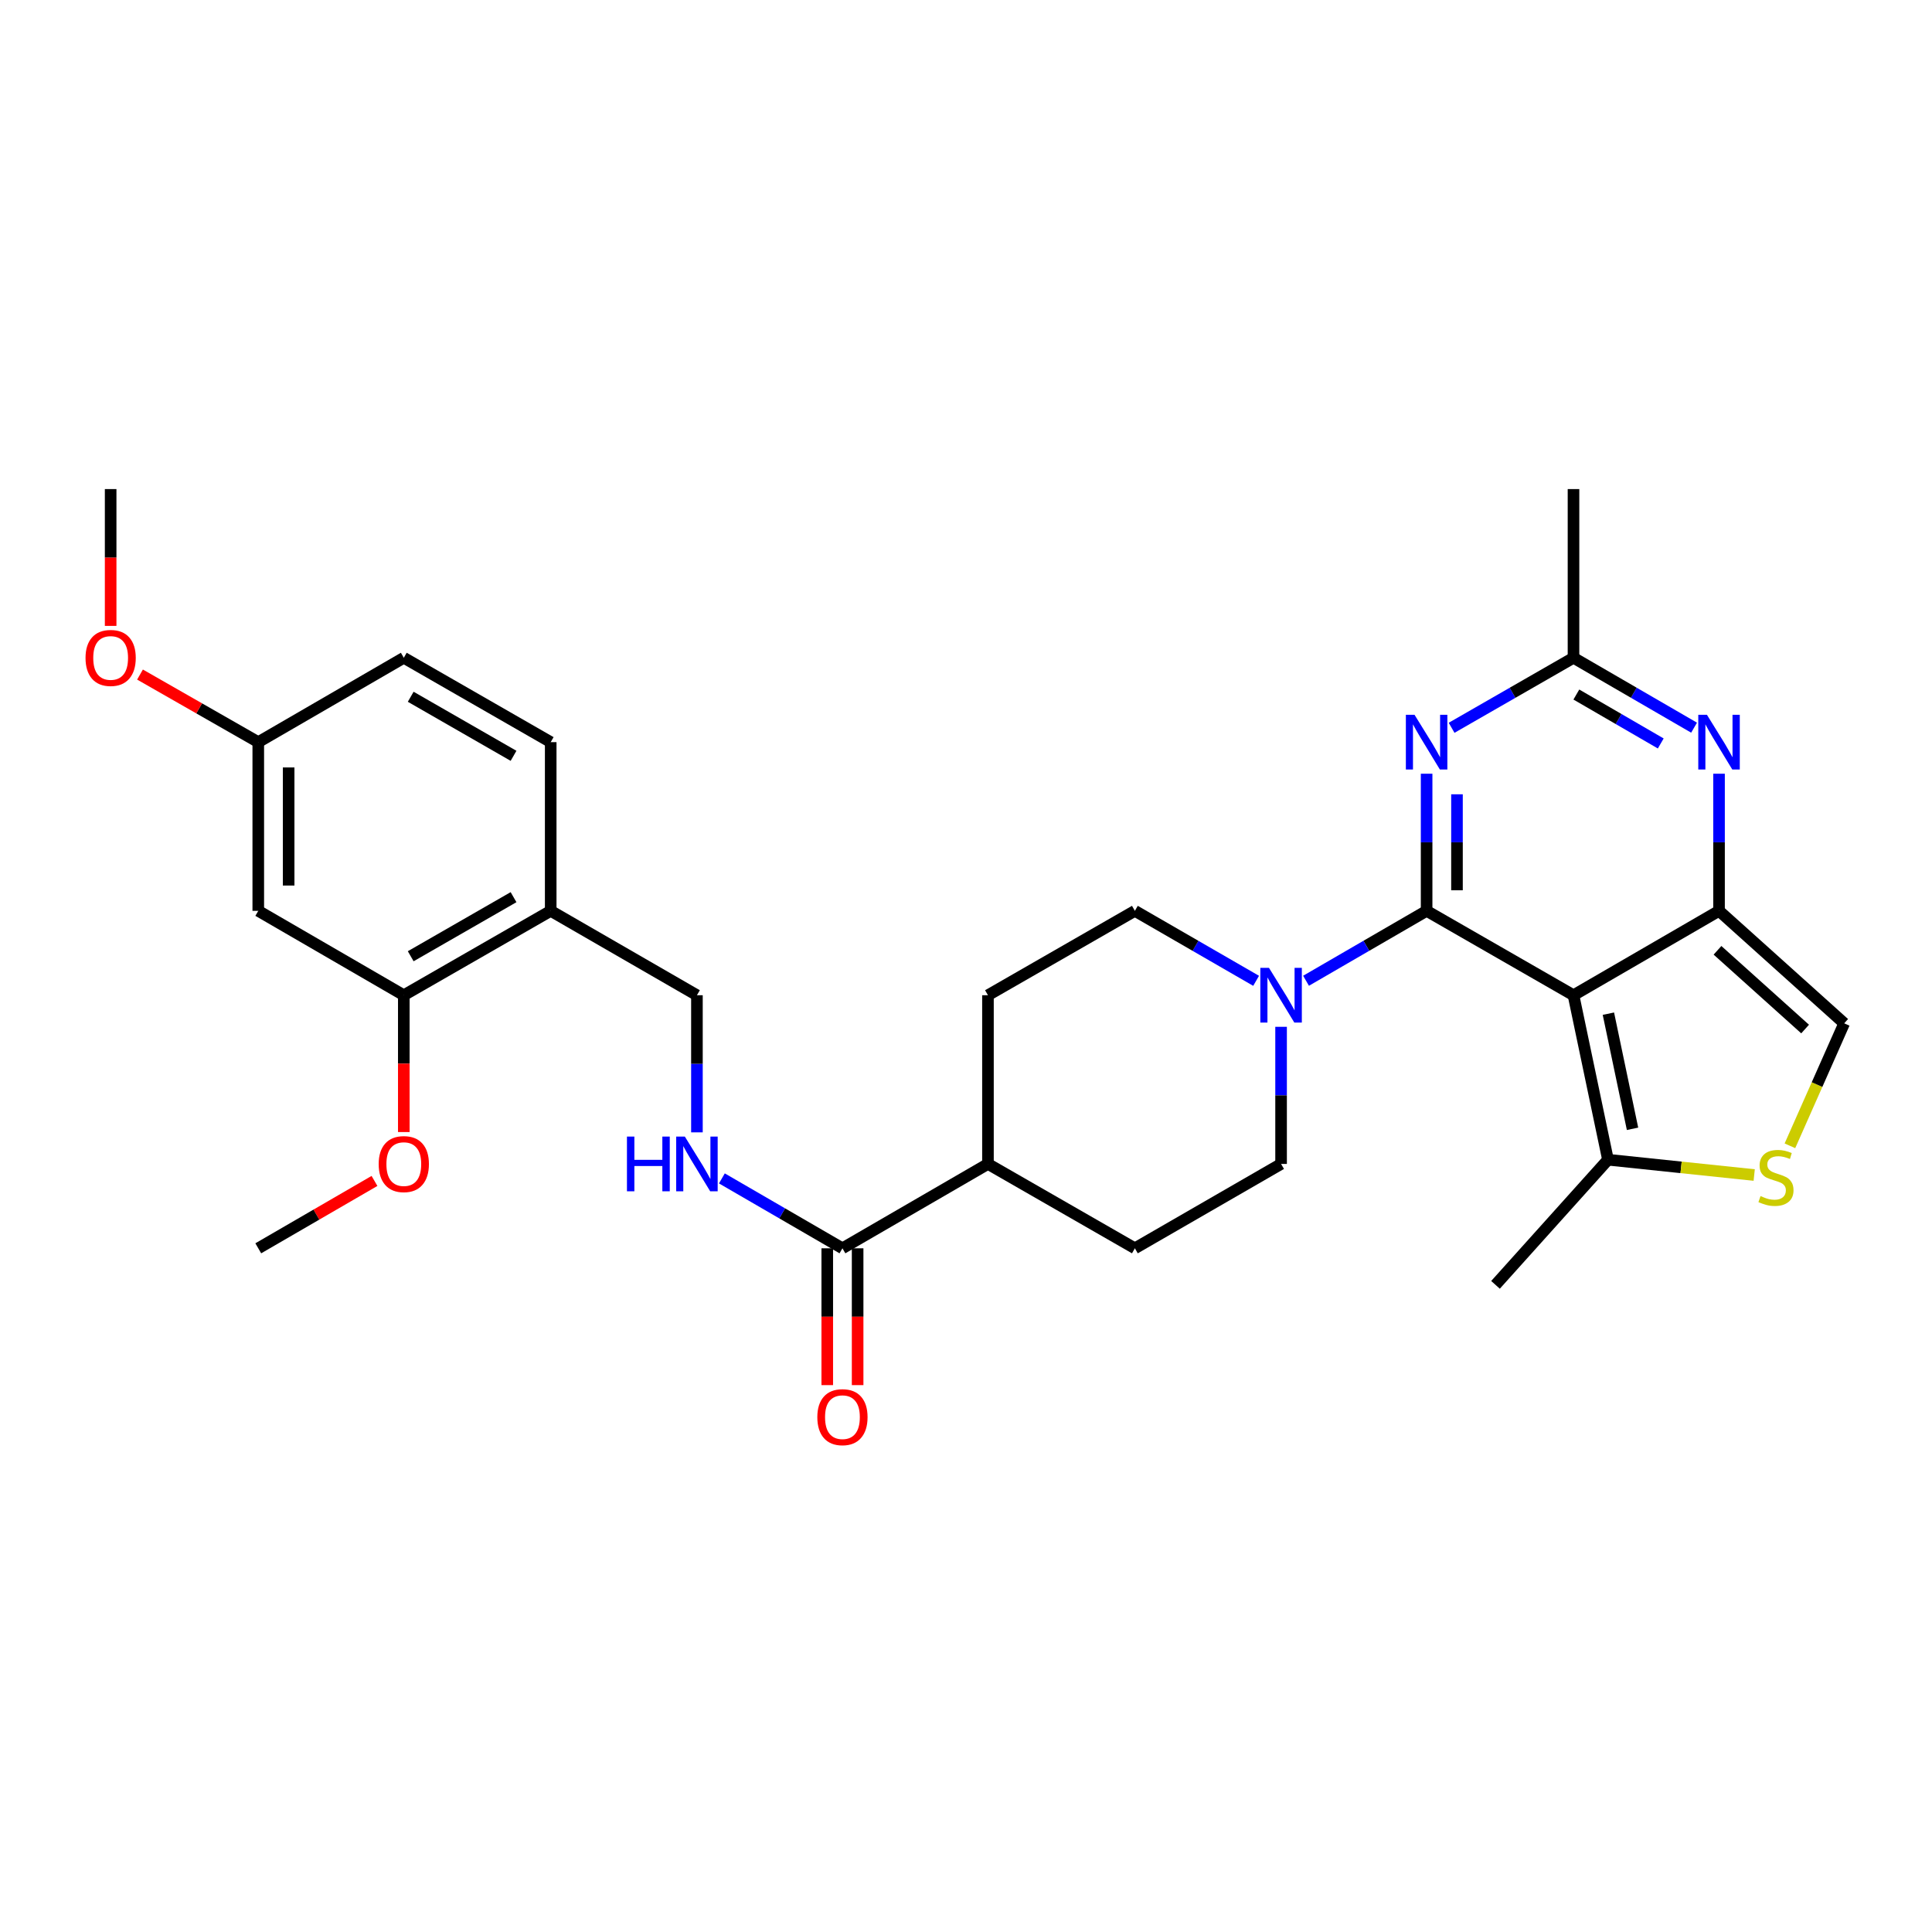 <?xml version='1.0' encoding='iso-8859-1'?>
<svg version='1.1' baseProfile='full'
              xmlns='http://www.w3.org/2000/svg'
                      xmlns:rdkit='http://www.rdkit.org/xml'
                      xmlns:xlink='http://www.w3.org/1999/xlink'
                  xml:space='preserve'
width='1000px' height='1000px' viewBox='0 0 1000 1000'>
<!-- END OF HEADER -->
<rect style='opacity:1.0;fill:#FFFFFF;stroke:none' width='1000' height='1000' x='0' y='0'> </rect>
<path class='bond-0' d='M 738.414,471.452 L 814.44,515.132' style='fill:none;fill-rule:evenodd;stroke:#000000;stroke-width:6px;stroke-linecap:butt;stroke-linejoin:miter;stroke-opacity:1' />
<path class='bond-2' d='M 738.414,471.452 L 738.414,435.965' style='fill:none;fill-rule:evenodd;stroke:#000000;stroke-width:6px;stroke-linecap:butt;stroke-linejoin:miter;stroke-opacity:1' />
<path class='bond-2' d='M 738.414,435.965 L 738.414,400.477' style='fill:none;fill-rule:evenodd;stroke:#0000FF;stroke-width:6px;stroke-linecap:butt;stroke-linejoin:miter;stroke-opacity:1' />
<path class='bond-2' d='M 754.132,460.806 L 754.132,435.965' style='fill:none;fill-rule:evenodd;stroke:#000000;stroke-width:6px;stroke-linecap:butt;stroke-linejoin:miter;stroke-opacity:1' />
<path class='bond-2' d='M 754.132,435.965 L 754.132,411.124' style='fill:none;fill-rule:evenodd;stroke:#0000FF;stroke-width:6px;stroke-linecap:butt;stroke-linejoin:miter;stroke-opacity:1' />
<path class='bond-4' d='M 738.414,471.452 L 707.208,489.547' style='fill:none;fill-rule:evenodd;stroke:#000000;stroke-width:6px;stroke-linecap:butt;stroke-linejoin:miter;stroke-opacity:1' />
<path class='bond-4' d='M 707.208,489.547 L 676.003,507.642' style='fill:none;fill-rule:evenodd;stroke:#0000FF;stroke-width:6px;stroke-linecap:butt;stroke-linejoin:miter;stroke-opacity:1' />
<path class='bond-1' d='M 814.44,515.132 L 889.767,471.452' style='fill:none;fill-rule:evenodd;stroke:#000000;stroke-width:6px;stroke-linecap:butt;stroke-linejoin:miter;stroke-opacity:1' />
<path class='bond-6' d='M 814.44,515.132 L 832.289,600.266' style='fill:none;fill-rule:evenodd;stroke:#000000;stroke-width:6px;stroke-linecap:butt;stroke-linejoin:miter;stroke-opacity:1' />
<path class='bond-6' d='M 832.501,524.677 L 844.996,584.271' style='fill:none;fill-rule:evenodd;stroke:#000000;stroke-width:6px;stroke-linecap:butt;stroke-linejoin:miter;stroke-opacity:1' />
<path class='bond-8' d='M 889.767,471.452 L 954.545,529.672' style='fill:none;fill-rule:evenodd;stroke:#000000;stroke-width:6px;stroke-linecap:butt;stroke-linejoin:miter;stroke-opacity:1' />
<path class='bond-8' d='M 888.977,491.876 L 934.321,532.63' style='fill:none;fill-rule:evenodd;stroke:#000000;stroke-width:6px;stroke-linecap:butt;stroke-linejoin:miter;stroke-opacity:1' />
<path class='bond-31' d='M 889.767,471.452 L 889.767,435.965' style='fill:none;fill-rule:evenodd;stroke:#000000;stroke-width:6px;stroke-linecap:butt;stroke-linejoin:miter;stroke-opacity:1' />
<path class='bond-31' d='M 889.767,435.965 L 889.767,400.477' style='fill:none;fill-rule:evenodd;stroke:#0000FF;stroke-width:6px;stroke-linecap:butt;stroke-linejoin:miter;stroke-opacity:1' />
<path class='bond-5' d='M 751.346,376.706 L 782.893,358.584' style='fill:none;fill-rule:evenodd;stroke:#0000FF;stroke-width:6px;stroke-linecap:butt;stroke-linejoin:miter;stroke-opacity:1' />
<path class='bond-5' d='M 782.893,358.584 L 814.44,340.463' style='fill:none;fill-rule:evenodd;stroke:#000000;stroke-width:6px;stroke-linecap:butt;stroke-linejoin:miter;stroke-opacity:1' />
<path class='bond-3' d='M 876.85,376.646 L 845.645,358.554' style='fill:none;fill-rule:evenodd;stroke:#0000FF;stroke-width:6px;stroke-linecap:butt;stroke-linejoin:miter;stroke-opacity:1' />
<path class='bond-3' d='M 845.645,358.554 L 814.44,340.463' style='fill:none;fill-rule:evenodd;stroke:#000000;stroke-width:6px;stroke-linecap:butt;stroke-linejoin:miter;stroke-opacity:1' />
<path class='bond-3' d='M 859.605,384.817 L 837.761,372.153' style='fill:none;fill-rule:evenodd;stroke:#0000FF;stroke-width:6px;stroke-linecap:butt;stroke-linejoin:miter;stroke-opacity:1' />
<path class='bond-3' d='M 837.761,372.153 L 815.917,359.489' style='fill:none;fill-rule:evenodd;stroke:#000000;stroke-width:6px;stroke-linecap:butt;stroke-linejoin:miter;stroke-opacity:1' />
<path class='bond-14' d='M 663.086,531.475 L 663.086,566.962' style='fill:none;fill-rule:evenodd;stroke:#0000FF;stroke-width:6px;stroke-linecap:butt;stroke-linejoin:miter;stroke-opacity:1' />
<path class='bond-14' d='M 663.086,566.962 L 663.086,602.45' style='fill:none;fill-rule:evenodd;stroke:#000000;stroke-width:6px;stroke-linecap:butt;stroke-linejoin:miter;stroke-opacity:1' />
<path class='bond-15' d='M 650.162,507.672 L 618.786,489.562' style='fill:none;fill-rule:evenodd;stroke:#0000FF;stroke-width:6px;stroke-linecap:butt;stroke-linejoin:miter;stroke-opacity:1' />
<path class='bond-15' d='M 618.786,489.562 L 587.409,471.452' style='fill:none;fill-rule:evenodd;stroke:#000000;stroke-width:6px;stroke-linecap:butt;stroke-linejoin:miter;stroke-opacity:1' />
<path class='bond-25' d='M 814.44,340.463 L 814.44,253.146' style='fill:none;fill-rule:evenodd;stroke:#000000;stroke-width:6px;stroke-linecap:butt;stroke-linejoin:miter;stroke-opacity:1' />
<path class='bond-7' d='M 832.289,600.266 L 870.131,604.227' style='fill:none;fill-rule:evenodd;stroke:#000000;stroke-width:6px;stroke-linecap:butt;stroke-linejoin:miter;stroke-opacity:1' />
<path class='bond-7' d='M 870.131,604.227 L 907.974,608.187' style='fill:none;fill-rule:evenodd;stroke:#CCCC00;stroke-width:6px;stroke-linecap:butt;stroke-linejoin:miter;stroke-opacity:1' />
<path class='bond-27' d='M 832.289,600.266 L 774.069,665.036' style='fill:none;fill-rule:evenodd;stroke:#000000;stroke-width:6px;stroke-linecap:butt;stroke-linejoin:miter;stroke-opacity:1' />
<path class='bond-32' d='M 926.46,593.067 L 940.503,561.369' style='fill:none;fill-rule:evenodd;stroke:#CCCC00;stroke-width:6px;stroke-linecap:butt;stroke-linejoin:miter;stroke-opacity:1' />
<path class='bond-32' d='M 940.503,561.369 L 954.545,529.672' style='fill:none;fill-rule:evenodd;stroke:#000000;stroke-width:6px;stroke-linecap:butt;stroke-linejoin:miter;stroke-opacity:1' />
<path class='bond-9' d='M 436.047,646.121 L 511.366,602.45' style='fill:none;fill-rule:evenodd;stroke:#000000;stroke-width:6px;stroke-linecap:butt;stroke-linejoin:miter;stroke-opacity:1' />
<path class='bond-11' d='M 436.047,646.121 L 404.846,628.03' style='fill:none;fill-rule:evenodd;stroke:#000000;stroke-width:6px;stroke-linecap:butt;stroke-linejoin:miter;stroke-opacity:1' />
<path class='bond-11' d='M 404.846,628.03 L 373.645,609.939' style='fill:none;fill-rule:evenodd;stroke:#0000FF;stroke-width:6px;stroke-linecap:butt;stroke-linejoin:miter;stroke-opacity:1' />
<path class='bond-18' d='M 428.188,646.121 L 428.188,681.528' style='fill:none;fill-rule:evenodd;stroke:#000000;stroke-width:6px;stroke-linecap:butt;stroke-linejoin:miter;stroke-opacity:1' />
<path class='bond-18' d='M 428.188,681.528 L 428.188,716.936' style='fill:none;fill-rule:evenodd;stroke:#FF0000;stroke-width:6px;stroke-linecap:butt;stroke-linejoin:miter;stroke-opacity:1' />
<path class='bond-18' d='M 443.907,646.121 L 443.907,681.528' style='fill:none;fill-rule:evenodd;stroke:#000000;stroke-width:6px;stroke-linecap:butt;stroke-linejoin:miter;stroke-opacity:1' />
<path class='bond-18' d='M 443.907,681.528 L 443.907,716.936' style='fill:none;fill-rule:evenodd;stroke:#FF0000;stroke-width:6px;stroke-linecap:butt;stroke-linejoin:miter;stroke-opacity:1' />
<path class='bond-10' d='M 285.043,471.452 L 360.729,515.132' style='fill:none;fill-rule:evenodd;stroke:#000000;stroke-width:6px;stroke-linecap:butt;stroke-linejoin:miter;stroke-opacity:1' />
<path class='bond-12' d='M 285.043,471.452 L 209.008,515.132' style='fill:none;fill-rule:evenodd;stroke:#000000;stroke-width:6px;stroke-linecap:butt;stroke-linejoin:miter;stroke-opacity:1' />
<path class='bond-12' d='M 265.808,464.374 L 212.584,494.951' style='fill:none;fill-rule:evenodd;stroke:#000000;stroke-width:6px;stroke-linecap:butt;stroke-linejoin:miter;stroke-opacity:1' />
<path class='bond-19' d='M 285.043,471.452 L 285.043,384.135' style='fill:none;fill-rule:evenodd;stroke:#000000;stroke-width:6px;stroke-linecap:butt;stroke-linejoin:miter;stroke-opacity:1' />
<path class='bond-17' d='M 360.729,586.107 L 360.729,550.619' style='fill:none;fill-rule:evenodd;stroke:#0000FF;stroke-width:6px;stroke-linecap:butt;stroke-linejoin:miter;stroke-opacity:1' />
<path class='bond-17' d='M 360.729,550.619 L 360.729,515.132' style='fill:none;fill-rule:evenodd;stroke:#000000;stroke-width:6px;stroke-linecap:butt;stroke-linejoin:miter;stroke-opacity:1' />
<path class='bond-13' d='M 209.008,515.132 L 133.681,471.452' style='fill:none;fill-rule:evenodd;stroke:#000000;stroke-width:6px;stroke-linecap:butt;stroke-linejoin:miter;stroke-opacity:1' />
<path class='bond-24' d='M 209.008,515.132 L 209.008,550.539' style='fill:none;fill-rule:evenodd;stroke:#000000;stroke-width:6px;stroke-linecap:butt;stroke-linejoin:miter;stroke-opacity:1' />
<path class='bond-24' d='M 209.008,550.539 L 209.008,585.947' style='fill:none;fill-rule:evenodd;stroke:#FF0000;stroke-width:6px;stroke-linecap:butt;stroke-linejoin:miter;stroke-opacity:1' />
<path class='bond-33' d='M 133.681,471.452 L 133.681,384.135' style='fill:none;fill-rule:evenodd;stroke:#000000;stroke-width:6px;stroke-linecap:butt;stroke-linejoin:miter;stroke-opacity:1' />
<path class='bond-33' d='M 149.4,458.354 L 149.4,397.232' style='fill:none;fill-rule:evenodd;stroke:#000000;stroke-width:6px;stroke-linecap:butt;stroke-linejoin:miter;stroke-opacity:1' />
<path class='bond-20' d='M 663.086,602.45 L 587.409,646.121' style='fill:none;fill-rule:evenodd;stroke:#000000;stroke-width:6px;stroke-linecap:butt;stroke-linejoin:miter;stroke-opacity:1' />
<path class='bond-21' d='M 587.409,471.452 L 511.366,515.132' style='fill:none;fill-rule:evenodd;stroke:#000000;stroke-width:6px;stroke-linecap:butt;stroke-linejoin:miter;stroke-opacity:1' />
<path class='bond-16' d='M 511.366,602.45 L 511.366,515.132' style='fill:none;fill-rule:evenodd;stroke:#000000;stroke-width:6px;stroke-linecap:butt;stroke-linejoin:miter;stroke-opacity:1' />
<path class='bond-30' d='M 511.366,602.45 L 587.409,646.121' style='fill:none;fill-rule:evenodd;stroke:#000000;stroke-width:6px;stroke-linecap:butt;stroke-linejoin:miter;stroke-opacity:1' />
<path class='bond-23' d='M 285.043,384.135 L 209.008,340.463' style='fill:none;fill-rule:evenodd;stroke:#000000;stroke-width:6px;stroke-linecap:butt;stroke-linejoin:miter;stroke-opacity:1' />
<path class='bond-23' d='M 265.809,391.214 L 212.585,360.644' style='fill:none;fill-rule:evenodd;stroke:#000000;stroke-width:6px;stroke-linecap:butt;stroke-linejoin:miter;stroke-opacity:1' />
<path class='bond-22' d='M 133.681,384.135 L 209.008,340.463' style='fill:none;fill-rule:evenodd;stroke:#000000;stroke-width:6px;stroke-linecap:butt;stroke-linejoin:miter;stroke-opacity:1' />
<path class='bond-26' d='M 133.681,384.135 L 103.076,366.642' style='fill:none;fill-rule:evenodd;stroke:#000000;stroke-width:6px;stroke-linecap:butt;stroke-linejoin:miter;stroke-opacity:1' />
<path class='bond-26' d='M 103.076,366.642 L 72.471,349.15' style='fill:none;fill-rule:evenodd;stroke:#FF0000;stroke-width:6px;stroke-linecap:butt;stroke-linejoin:miter;stroke-opacity:1' />
<path class='bond-28' d='M 193.832,611.248 L 163.756,628.685' style='fill:none;fill-rule:evenodd;stroke:#FF0000;stroke-width:6px;stroke-linecap:butt;stroke-linejoin:miter;stroke-opacity:1' />
<path class='bond-28' d='M 163.756,628.685 L 133.681,646.121' style='fill:none;fill-rule:evenodd;stroke:#000000;stroke-width:6px;stroke-linecap:butt;stroke-linejoin:miter;stroke-opacity:1' />
<path class='bond-29' d='M 57.271,323.96 L 57.271,288.553' style='fill:none;fill-rule:evenodd;stroke:#FF0000;stroke-width:6px;stroke-linecap:butt;stroke-linejoin:miter;stroke-opacity:1' />
<path class='bond-29' d='M 57.271,288.553 L 57.271,253.146' style='fill:none;fill-rule:evenodd;stroke:#000000;stroke-width:6px;stroke-linecap:butt;stroke-linejoin:miter;stroke-opacity:1' />
<path  class='atom-3' d='M 732.154 369.975
L 741.434 384.975
Q 742.354 386.455, 743.834 389.135
Q 745.314 391.815, 745.394 391.975
L 745.394 369.975
L 749.154 369.975
L 749.154 398.295
L 745.274 398.295
L 735.314 381.895
Q 734.154 379.975, 732.914 377.775
Q 731.714 375.575, 731.354 374.895
L 731.354 398.295
L 727.674 398.295
L 727.674 369.975
L 732.154 369.975
' fill='#0000FF'/>
<path  class='atom-4' d='M 883.507 369.975
L 892.787 384.975
Q 893.707 386.455, 895.187 389.135
Q 896.667 391.815, 896.747 391.975
L 896.747 369.975
L 900.507 369.975
L 900.507 398.295
L 896.627 398.295
L 886.667 381.895
Q 885.507 379.975, 884.267 377.775
Q 883.067 375.575, 882.707 374.895
L 882.707 398.295
L 879.027 398.295
L 879.027 369.975
L 883.507 369.975
' fill='#0000FF'/>
<path  class='atom-5' d='M 656.826 500.972
L 666.106 515.972
Q 667.026 517.452, 668.506 520.132
Q 669.986 522.812, 670.066 522.972
L 670.066 500.972
L 673.826 500.972
L 673.826 529.292
L 669.946 529.292
L 659.986 512.892
Q 658.826 510.972, 657.586 508.772
Q 656.386 506.572, 656.026 505.892
L 656.026 529.292
L 652.346 529.292
L 652.346 500.972
L 656.826 500.972
' fill='#0000FF'/>
<path  class='atom-8' d='M 911.24 619.086
Q 911.56 619.206, 912.88 619.766
Q 914.2 620.326, 915.64 620.686
Q 917.12 621.006, 918.56 621.006
Q 921.24 621.006, 922.8 619.726
Q 924.36 618.406, 924.36 616.126
Q 924.36 614.566, 923.56 613.606
Q 922.8 612.646, 921.6 612.126
Q 920.4 611.606, 918.4 611.006
Q 915.88 610.246, 914.36 609.526
Q 912.88 608.806, 911.8 607.286
Q 910.76 605.766, 910.76 603.206
Q 910.76 599.646, 913.16 597.446
Q 915.6 595.246, 920.4 595.246
Q 923.68 595.246, 927.4 596.806
L 926.48 599.886
Q 923.08 598.486, 920.52 598.486
Q 917.76 598.486, 916.24 599.646
Q 914.72 600.766, 914.76 602.726
Q 914.76 604.246, 915.52 605.166
Q 916.32 606.086, 917.44 606.606
Q 918.6 607.126, 920.52 607.726
Q 923.08 608.526, 924.6 609.326
Q 926.12 610.126, 927.2 611.766
Q 928.32 613.366, 928.32 616.126
Q 928.32 620.046, 925.68 622.166
Q 923.08 624.246, 918.72 624.246
Q 916.2 624.246, 914.28 623.686
Q 912.4 623.166, 910.16 622.246
L 911.24 619.086
' fill='#CCCC00'/>
<path  class='atom-12' d='M 324.509 588.29
L 328.349 588.29
L 328.349 600.33
L 342.829 600.33
L 342.829 588.29
L 346.669 588.29
L 346.669 616.61
L 342.829 616.61
L 342.829 603.53
L 328.349 603.53
L 328.349 616.61
L 324.509 616.61
L 324.509 588.29
' fill='#0000FF'/>
<path  class='atom-12' d='M 354.469 588.29
L 363.749 603.29
Q 364.669 604.77, 366.149 607.45
Q 367.629 610.13, 367.709 610.29
L 367.709 588.29
L 371.469 588.29
L 371.469 616.61
L 367.589 616.61
L 357.629 600.21
Q 356.469 598.29, 355.229 596.09
Q 354.029 593.89, 353.669 593.21
L 353.669 616.61
L 349.989 616.61
L 349.989 588.29
L 354.469 588.29
' fill='#0000FF'/>
<path  class='atom-19' d='M 423.047 733.519
Q 423.047 726.719, 426.407 722.919
Q 429.767 719.119, 436.047 719.119
Q 442.327 719.119, 445.687 722.919
Q 449.047 726.719, 449.047 733.519
Q 449.047 740.399, 445.647 744.319
Q 442.247 748.199, 436.047 748.199
Q 429.807 748.199, 426.407 744.319
Q 423.047 740.439, 423.047 733.519
M 436.047 744.999
Q 440.367 744.999, 442.687 742.119
Q 445.047 739.199, 445.047 733.519
Q 445.047 727.959, 442.687 725.159
Q 440.367 722.319, 436.047 722.319
Q 431.727 722.319, 429.367 725.119
Q 427.047 727.919, 427.047 733.519
Q 427.047 739.239, 429.367 742.119
Q 431.727 744.999, 436.047 744.999
' fill='#FF0000'/>
<path  class='atom-25' d='M 196.008 602.53
Q 196.008 595.73, 199.368 591.93
Q 202.728 588.13, 209.008 588.13
Q 215.288 588.13, 218.648 591.93
Q 222.008 595.73, 222.008 602.53
Q 222.008 609.41, 218.608 613.33
Q 215.208 617.21, 209.008 617.21
Q 202.768 617.21, 199.368 613.33
Q 196.008 609.45, 196.008 602.53
M 209.008 614.01
Q 213.328 614.01, 215.648 611.13
Q 218.008 608.21, 218.008 602.53
Q 218.008 596.97, 215.648 594.17
Q 213.328 591.33, 209.008 591.33
Q 204.688 591.33, 202.328 594.13
Q 200.008 596.93, 200.008 602.53
Q 200.008 608.25, 202.328 611.13
Q 204.688 614.01, 209.008 614.01
' fill='#FF0000'/>
<path  class='atom-27' d='M 44.271 340.543
Q 44.271 333.743, 47.631 329.943
Q 50.991 326.143, 57.271 326.143
Q 63.551 326.143, 66.911 329.943
Q 70.271 333.743, 70.271 340.543
Q 70.271 347.423, 66.871 351.343
Q 63.471 355.223, 57.271 355.223
Q 51.031 355.223, 47.631 351.343
Q 44.271 347.463, 44.271 340.543
M 57.271 352.023
Q 61.591 352.023, 63.911 349.143
Q 66.271 346.223, 66.271 340.543
Q 66.271 334.983, 63.911 332.183
Q 61.591 329.343, 57.271 329.343
Q 52.951 329.343, 50.591 332.143
Q 48.271 334.943, 48.271 340.543
Q 48.271 346.263, 50.591 349.143
Q 52.951 352.023, 57.271 352.023
' fill='#FF0000'/>
</svg>

